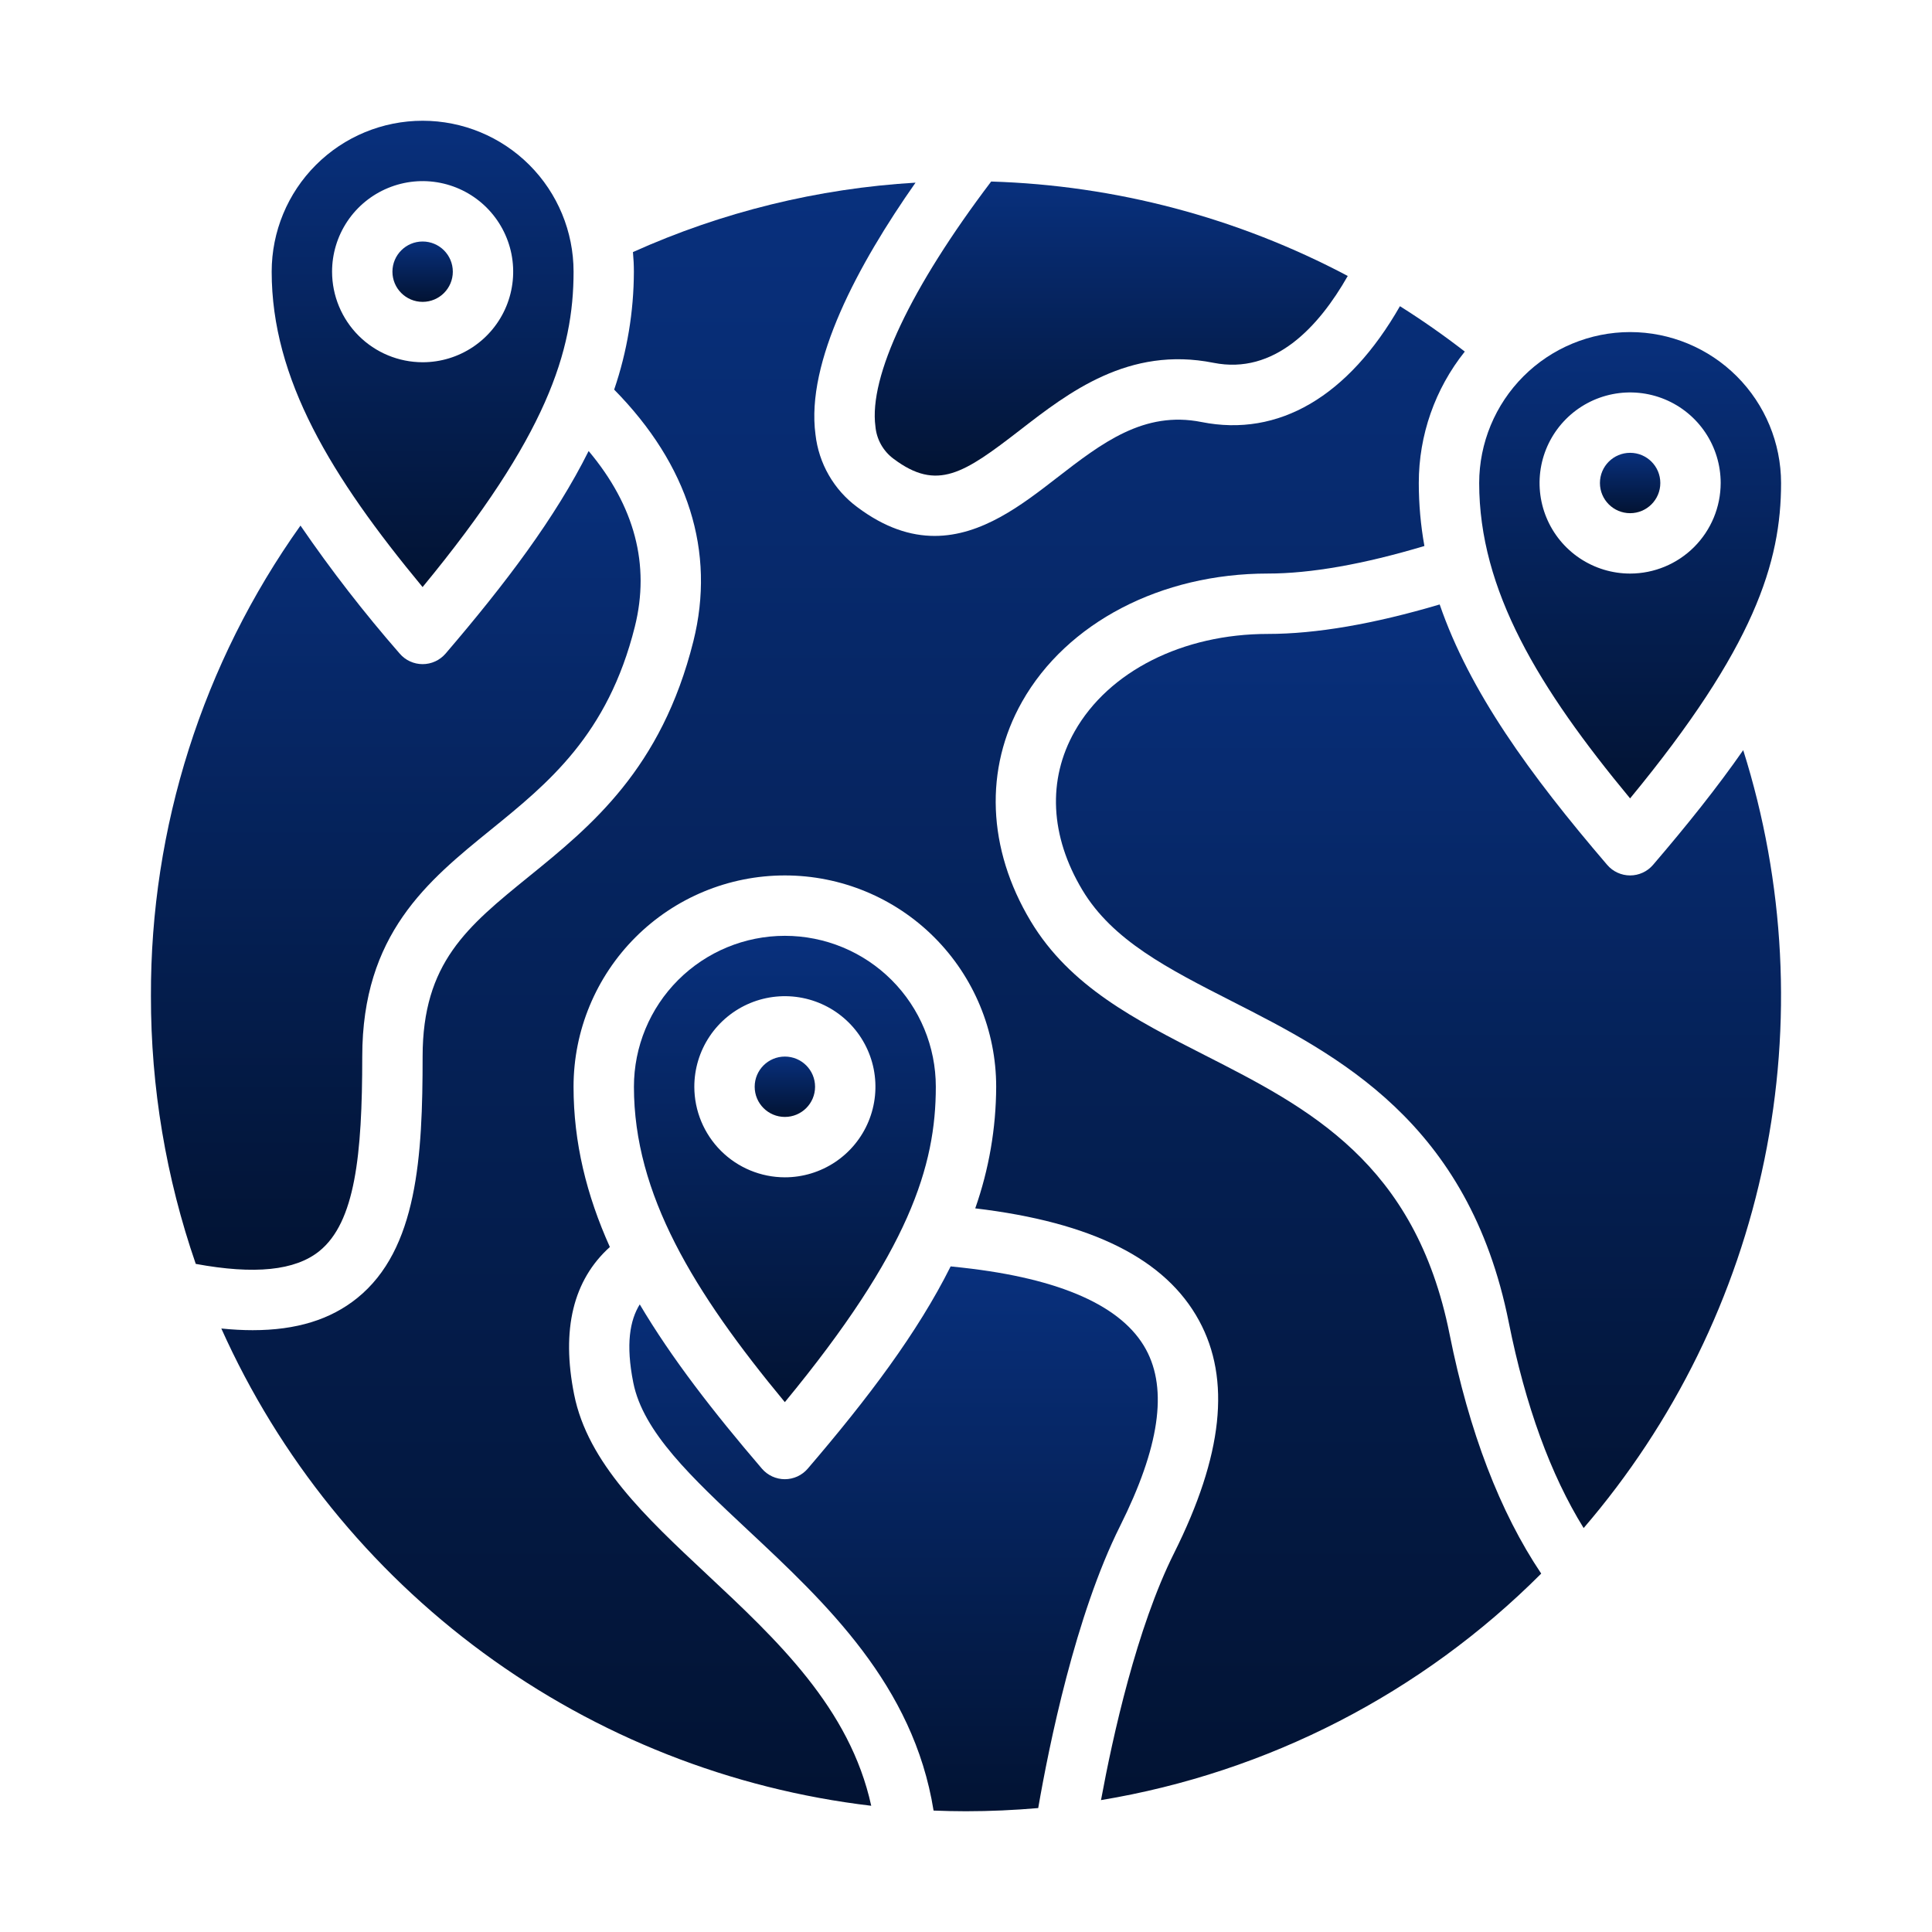 <svg width="74" height="74" viewBox="0 0 74 74" fill="none" xmlns="http://www.w3.org/2000/svg">
<path d="M62.438 12.719C60.905 12.72 59.435 13.33 58.351 14.414C57.268 15.498 56.658 16.967 56.656 18.5C56.656 22.608 58.933 26.352 62.436 30.58C67.208 24.792 68.219 21.535 68.219 18.5C68.217 16.967 67.607 15.498 66.524 14.414C65.44 13.33 63.97 12.72 62.438 12.719ZM62.438 21.969C61.751 21.969 61.081 21.765 60.51 21.384C59.94 21.003 59.495 20.461 59.233 19.827C58.97 19.194 58.902 18.496 59.035 17.823C59.169 17.15 59.5 16.532 59.985 16.047C60.47 15.562 61.088 15.232 61.761 15.098C62.434 14.964 63.131 15.033 63.765 15.295C64.399 15.558 64.941 16.002 65.322 16.573C65.703 17.143 65.906 17.814 65.906 18.5C65.905 19.42 65.539 20.301 64.889 20.952C64.239 21.602 63.357 21.968 62.438 21.969Z" fill="url(#paint0_linear_189_6869)"/>
<path d="M35.844 41.625C35.844 40.092 35.235 38.621 34.151 37.537C33.066 36.453 31.596 35.844 30.062 35.844C28.529 35.844 27.059 36.453 25.974 37.537C24.89 38.621 24.281 40.092 24.281 41.625C24.281 45.733 26.558 49.477 30.061 53.705C34.833 47.917 35.844 44.66 35.844 41.625ZM26.594 41.625C26.594 40.939 26.797 40.268 27.178 39.698C27.559 39.127 28.101 38.683 28.735 38.42C29.369 38.158 30.066 38.089 30.739 38.223C31.412 38.357 32.03 38.687 32.515 39.172C33 39.657 33.331 40.275 33.465 40.948C33.598 41.621 33.53 42.319 33.267 42.952C33.005 43.586 32.56 44.128 31.99 44.509C31.419 44.89 30.749 45.094 30.062 45.094C29.143 45.093 28.261 44.727 27.611 44.077C26.961 43.426 26.595 42.545 26.594 41.625Z" fill="url(#paint1_linear_189_6869)"/>
<path d="M30.062 42.781C30.701 42.781 31.219 42.264 31.219 41.625C31.219 40.986 30.701 40.469 30.062 40.469C29.424 40.469 28.906 40.986 28.906 41.625C28.906 42.264 29.424 42.781 30.062 42.781Z" fill="url(#paint2_linear_189_6869)"/>
<path d="M62.438 19.656C63.076 19.656 63.594 19.139 63.594 18.5C63.594 17.861 63.076 17.344 62.438 17.344C61.799 17.344 61.281 17.861 61.281 18.5C61.281 19.139 61.799 19.656 62.438 19.656Z" fill="url(#paint3_linear_189_6869)"/>
<path d="M43.894 51.688C42.991 50.027 40.628 48.973 36.87 48.555C36.716 48.538 36.563 48.522 36.412 48.506C35.143 51.046 33.247 53.559 30.938 56.253C30.83 56.379 30.695 56.481 30.544 56.551C30.392 56.62 30.227 56.657 30.06 56.657C29.894 56.657 29.729 56.62 29.577 56.551C29.426 56.481 29.291 56.379 29.183 56.253C27.316 54.074 25.718 52.013 24.504 49.961C24.128 50.567 23.961 51.483 24.257 52.961C24.635 54.852 26.492 56.59 28.643 58.603C31.629 61.396 34.987 64.538 35.758 69.349C36.17 69.365 36.583 69.375 36.998 69.375C37.928 69.375 38.851 69.332 39.766 69.253C40.179 66.863 41.19 61.873 42.901 58.452C44.407 55.44 44.732 53.227 43.894 51.688Z" fill="url(#paint4_linear_189_6869)"/>
<path d="M46.145 40.415C43.488 39.062 40.977 37.783 39.477 35.282C37.813 32.509 37.694 29.445 39.15 26.873C40.863 23.848 44.47 21.968 48.562 21.968C50.205 21.968 52.219 21.613 54.558 20.913C54.415 20.116 54.343 19.309 54.343 18.499C54.342 16.67 54.964 14.895 56.105 13.466C55.303 12.845 54.475 12.265 53.621 11.728C51.642 15.186 48.976 16.755 46.022 16.165C43.813 15.723 42.194 16.975 40.481 18.301C39.152 19.331 37.607 20.527 35.799 20.527C34.881 20.527 33.896 20.219 32.836 19.424C32.392 19.096 32.021 18.679 31.746 18.201C31.47 17.722 31.297 17.192 31.235 16.644C30.861 13.86 32.868 10.131 35.067 6.996C31.327 7.217 27.659 8.118 24.243 9.655C24.266 9.903 24.279 10.153 24.279 10.406C24.275 11.943 24.02 13.468 23.524 14.923C26.367 17.811 27.416 21.125 26.558 24.561C25.334 29.453 22.637 31.643 20.256 33.575C17.894 35.492 16.187 36.878 16.187 40.468C16.187 44.279 15.995 47.855 13.679 49.721C12.66 50.542 11.354 50.949 9.677 50.949C9.297 50.949 8.897 50.927 8.477 50.885C10.692 55.824 14.15 60.104 18.513 63.308C22.875 66.512 27.995 68.53 33.37 69.165C32.553 65.427 29.769 62.82 27.065 60.291C24.725 58.101 22.514 56.033 21.991 53.414C21.493 50.923 21.954 49.03 23.359 47.763C22.467 45.778 21.968 43.764 21.968 41.624C21.968 39.478 22.821 37.419 24.339 35.901C25.857 34.383 27.915 33.531 30.062 33.531C32.209 33.531 34.267 34.383 35.785 35.901C37.303 37.419 38.156 39.478 38.156 41.624C38.151 43.211 37.88 44.786 37.354 46.283C41.838 46.817 44.645 48.224 45.927 50.582C47.153 52.835 46.84 55.747 44.971 59.485C43.538 62.349 42.622 66.503 42.171 68.948C48.56 67.889 54.457 64.855 59.032 60.272C57.45 57.918 56.27 54.841 55.522 51.101C54.206 44.521 50.108 42.434 46.145 40.415Z" fill="url(#paint5_linear_189_6869)"/>
<path d="M63.315 33.127C63.206 33.254 63.072 33.356 62.92 33.425C62.768 33.495 62.604 33.531 62.437 33.531C62.27 33.531 62.105 33.495 61.954 33.425C61.802 33.356 61.667 33.254 61.559 33.127C58.58 29.651 56.285 26.474 55.143 23.152C52.617 23.901 50.407 24.281 48.562 24.281C45.301 24.281 42.465 25.712 41.162 28.013C40.113 29.866 40.219 32.025 41.459 34.093C42.618 36.024 44.739 37.104 47.194 38.355C51.23 40.411 56.253 42.969 57.789 50.648C58.429 53.847 59.393 56.488 60.657 58.528C64.128 54.492 66.511 49.638 67.58 44.423C68.65 39.209 68.37 33.808 66.769 28.732C65.772 30.165 64.608 31.618 63.315 33.127Z" fill="url(#paint6_linear_189_6869)"/>
<path d="M16.188 11.562C16.826 11.562 17.344 11.045 17.344 10.406C17.344 9.768 16.826 9.25 16.188 9.25C15.549 9.25 15.031 9.768 15.031 10.406C15.031 11.045 15.549 11.562 16.188 11.562Z" fill="url(#paint7_linear_189_6869)"/>
<path d="M33.531 16.335C33.553 16.579 33.626 16.816 33.746 17.029C33.866 17.243 34.03 17.428 34.227 17.574C35.894 18.824 36.915 18.14 39.069 16.473C40.924 15.036 43.233 13.248 46.479 13.896C48.81 14.362 50.507 12.528 51.622 10.57C47.406 8.336 42.733 7.098 37.964 6.953C34.885 11.016 33.273 14.418 33.531 16.335Z" fill="url(#paint8_linear_189_6869)"/>
<path d="M21.969 10.406C21.969 8.873 21.36 7.402 20.276 6.318C19.191 5.234 17.721 4.625 16.188 4.625C14.654 4.625 13.184 5.234 12.1 6.318C11.015 7.402 10.406 8.873 10.406 10.406C10.406 14.514 12.683 18.258 16.186 22.486C20.958 16.698 21.969 13.441 21.969 10.406ZM12.719 10.406C12.719 9.72 12.922 9.05 13.303 8.479C13.684 7.909 14.226 7.464 14.86 7.202C15.494 6.939 16.191 6.87 16.864 7.004C17.537 7.138 18.155 7.468 18.64 7.953C19.125 8.439 19.456 9.057 19.59 9.73C19.723 10.402 19.655 11.1 19.392 11.734C19.13 12.367 18.685 12.909 18.115 13.29C17.544 13.672 16.874 13.875 16.188 13.875C15.268 13.874 14.386 13.508 13.736 12.858C13.086 12.208 12.72 11.326 12.719 10.406Z" fill="url(#paint9_linear_189_6869)"/>
<path d="M12.229 47.922C13.601 46.817 13.875 44.251 13.875 40.47C13.875 35.778 16.379 33.745 18.801 31.78C21.003 29.993 23.28 28.145 24.316 24.002C24.907 21.635 24.311 19.379 22.546 17.275C21.277 19.819 19.377 22.337 17.066 25.035C16.957 25.161 16.822 25.263 16.671 25.332C16.519 25.402 16.355 25.438 16.188 25.438C16.021 25.438 15.856 25.402 15.704 25.332C15.553 25.263 15.418 25.161 15.31 25.035C13.948 23.476 12.679 21.838 11.509 20.131C7.762 25.393 5.759 31.697 5.781 38.157C5.777 41.647 6.358 45.112 7.498 48.41C9.753 48.826 11.305 48.666 12.229 47.922Z" fill="url(#paint10_linear_189_6869)"/>
<defs>
<linearGradient id="paint0_linear_189_6869" x1="62.438" y1="12.719" x2="62.438" y2="30.58" gradientUnits="userSpaceOnUse">
<stop stop-color="#08307D"/>
<stop offset="1" stop-color="#021333"/>
</linearGradient>
<linearGradient id="paint1_linear_189_6869" x1="30.062" y1="35.844" x2="30.062" y2="53.705" gradientUnits="userSpaceOnUse">
<stop stop-color="#08307D"/>
<stop offset="1" stop-color="#021333"/>
</linearGradient>
<linearGradient id="paint2_linear_189_6869" x1="30.062" y1="40.469" x2="30.062" y2="42.781" gradientUnits="userSpaceOnUse">
<stop stop-color="#08307D"/>
<stop offset="1" stop-color="#021333"/>
</linearGradient>
<linearGradient id="paint3_linear_189_6869" x1="62.438" y1="17.344" x2="62.438" y2="19.656" gradientUnits="userSpaceOnUse">
<stop stop-color="#08307D"/>
<stop offset="1" stop-color="#021333"/>
</linearGradient>
<linearGradient id="paint4_linear_189_6869" x1="34.226" y1="48.506" x2="34.226" y2="69.375" gradientUnits="userSpaceOnUse">
<stop stop-color="#08307D"/>
<stop offset="1" stop-color="#021333"/>
</linearGradient>
<linearGradient id="paint5_linear_189_6869" x1="33.754" y1="6.996" x2="33.754" y2="69.165" gradientUnits="userSpaceOnUse">
<stop stop-color="#08307D"/>
<stop offset="1" stop-color="#021333"/>
</linearGradient>
<linearGradient id="paint6_linear_189_6869" x1="54.331" y1="23.152" x2="54.331" y2="58.528" gradientUnits="userSpaceOnUse">
<stop stop-color="#08307D"/>
<stop offset="1" stop-color="#021333"/>
</linearGradient>
<linearGradient id="paint7_linear_189_6869" x1="16.188" y1="9.25" x2="16.188" y2="11.562" gradientUnits="userSpaceOnUse">
<stop stop-color="#08307D"/>
<stop offset="1" stop-color="#021333"/>
</linearGradient>
<linearGradient id="paint8_linear_189_6869" x1="42.563" y1="6.953" x2="42.563" y2="18.216" gradientUnits="userSpaceOnUse">
<stop stop-color="#08307D"/>
<stop offset="1" stop-color="#021333"/>
</linearGradient>
<linearGradient id="paint9_linear_189_6869" x1="16.188" y1="4.625" x2="16.188" y2="22.486" gradientUnits="userSpaceOnUse">
<stop stop-color="#08307D"/>
<stop offset="1" stop-color="#021333"/>
</linearGradient>
<linearGradient id="paint10_linear_189_6869" x1="15.159" y1="17.275" x2="15.159" y2="48.635" gradientUnits="userSpaceOnUse">
<stop stop-color="#08307D"/>
<stop offset="1" stop-color="#021333"/>
</linearGradient>
</defs>
</svg>
